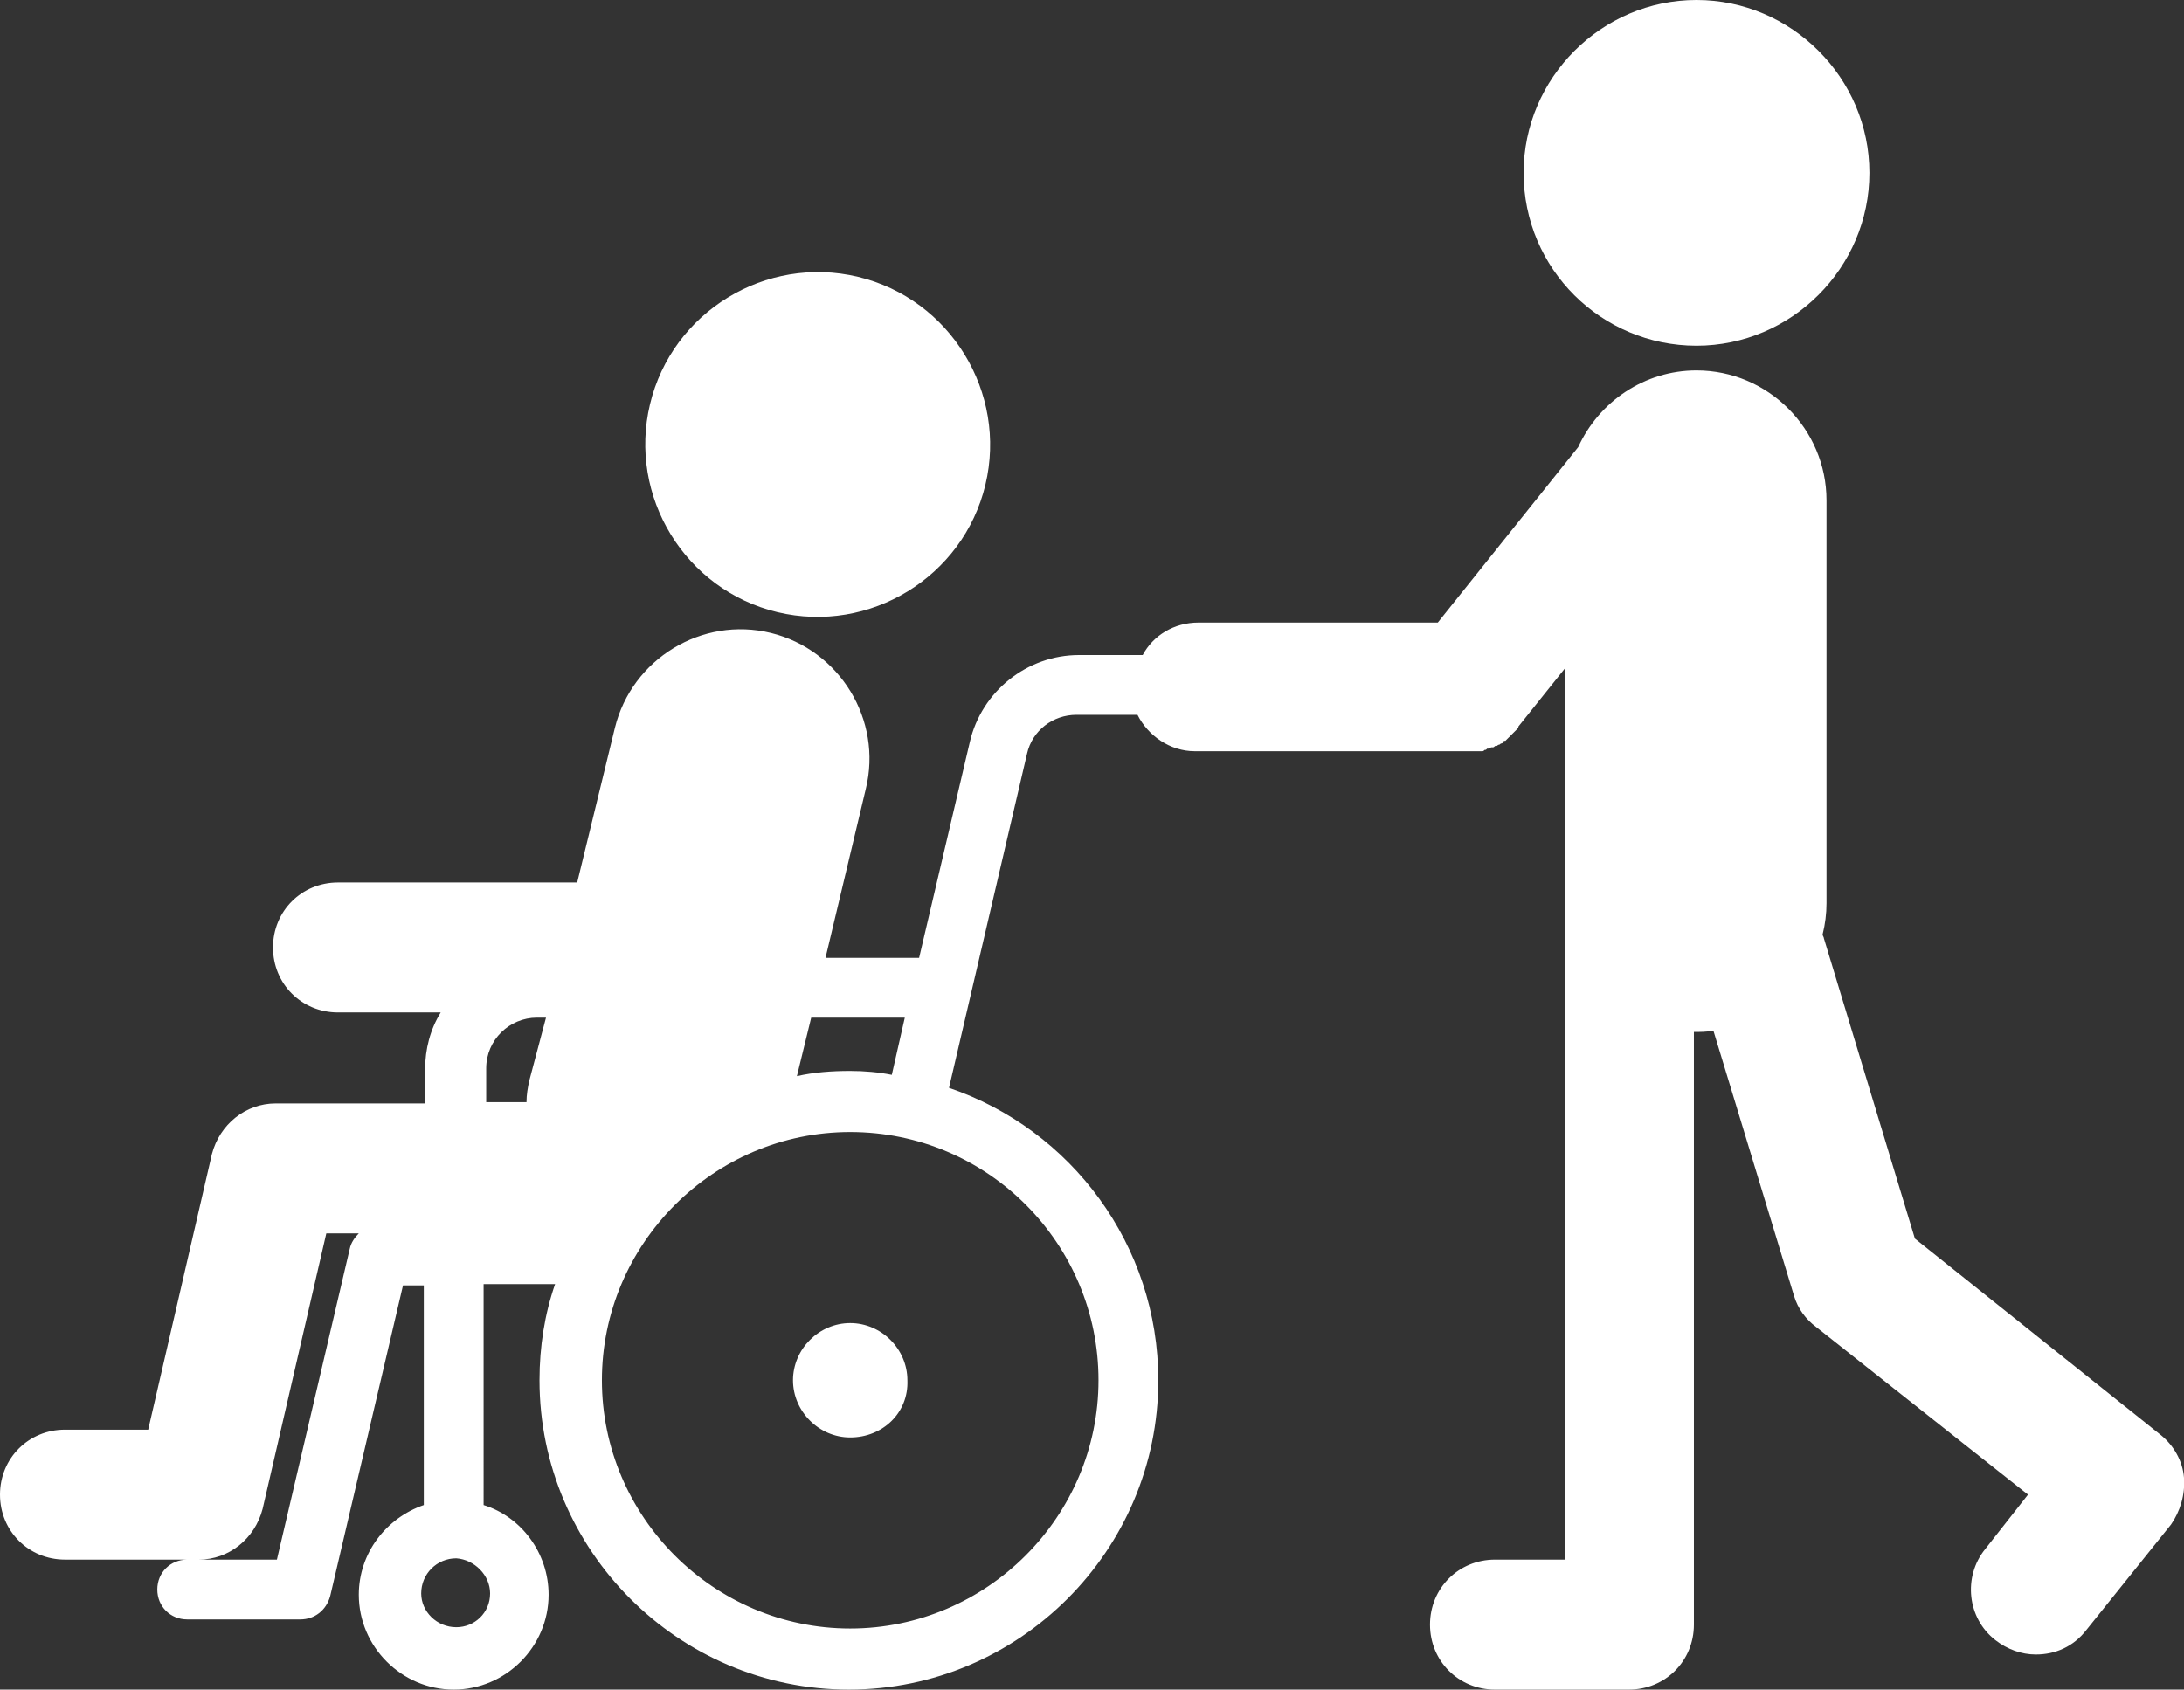 <?xml version="1.0" encoding="utf-8"?>
<!-- Generator: Adobe Illustrator 24.2.3, SVG Export Plug-In . SVG Version: 6.00 Build 0)  -->
<svg version="1.1" id="レイヤー_1" xmlns="http://www.w3.org/2000/svg" xmlns:xlink="http://www.w3.org/1999/xlink" x="0px"
	 y="0px" viewBox="0 0 168 130" style="enable-background:new 0 0 168 130;" xml:space="preserve">
<rect x="0" y="0" width="168" height="130" fill="#333333" stroke="none"/>
<style type="text/css">
	.st0{fill:#FFFFFF;}
</style>
<g>
	<path class="st0" d="M59.8,47.1c7.1,1.7,14.3-2.7,16-9.8c1.7-7.1-2.7-14.3-9.8-16c-7.1-1.7-14.3,2.7-16,9.8
		C48.3,38.2,52.7,45.4,59.8,47.1z"/>
	<g>
		<path class="st0" d="M65.4,110.6c-2.4,0-4.4-2-4.4-4.4c0-2.4,2-4.4,4.4-4.4c2.4,0,4.4,2,4.4,4.4C69.9,108.7,67.9,110.6,65.4,110.6
			z"/>
	</g>
	<g>
		<path class="st0" d="M130.5,26.6c7.3,0,13.3-6,13.3-13.3c0-7.3-6-13.3-13.3-13.3s-13.3,6-13.3,13.3
			C117.2,20.7,123.2,26.6,130.5,26.6z"/>
		<path class="st0" d="M168,113.7c-0.1-1.3-0.8-2.5-1.8-3.3l-18.9-15.1l-7-23.1c0-0.1-0.1-0.2-0.1-0.3c0.2-0.8,0.3-1.6,0.3-2.4v-31
			c0-5.5-4.5-10-10-10c-4,0-7.5,2.4-9.1,5.9l-10.8,13.5H92.2c-1.9,0-3.5,1-4.3,2.5H83c-4,0-7.5,2.8-8.4,6.7l-3.9,16.6h-7.2l3.1-13
			c1.3-5.3-2-10.7-7.3-12c-5.3-1.3-10.7,2-12,7.3l-2.9,11.9H26c-2.8,0-5,2.2-5,5c0,2.8,2.2,5,5,5h7.9c-0.8,1.3-1.2,2.8-1.2,4.4v2.6
			H21.2c-2.3,0-4.3,1.6-4.9,3.9l-4.9,21.2H5c-2.8,0-5,2.2-5,5c0,2.8,2.2,5,5,5h10.3c2.3,0,4.3-1.6,4.9-3.9l4.9-21.2h2.5
			c-0.3,0.3-0.6,0.7-0.7,1.2l-5.6,23.9h-6.9c-1.3,0-2.3,1-2.3,2.3s1,2.3,2.3,2.3h8.7c1.1,0,2-0.7,2.3-1.8l5.6-23.9h1.6v16.9
			c-2.9,1-5,3.7-5,6.9c0,4,3.3,7.3,7.3,7.3c4,0,7.3-3.3,7.3-7.3c0-3.2-2.1-6-5-6.9V98.8h5.5c-0.8,2.3-1.2,4.8-1.2,7.4
			c0,13.1,10.7,23.8,23.8,23.8c13.1,0,23.8-10.7,23.8-23.8c0-10.4-6.7-19.3-16.1-22.5l6-25.7c0.4-1.8,2-3,3.8-3h4.7
			c0.8,1.6,2.5,2.8,4.4,2.8H113c0,0,0,0,0,0c0,0,0,0,0.1,0c0.1,0,0.1,0,0.2,0c0,0,0,0,0.1,0c0.1,0,0.1,0,0.2,0c0,0,0,0,0,0
			c0.1,0,0.2,0,0.2,0c0,0,0,0,0,0c0.1,0,0.2,0,0.2,0c0,0,0,0,0,0c0.1,0,0.1,0,0.2-0.1c0,0,0,0,0,0c0.1,0,0.1,0,0.2-0.1
			c0,0,0,0,0.1,0c0.1,0,0.1,0,0.2-0.1c0,0,0,0,0.1,0c0.1,0,0.1,0,0.2-0.1c0,0,0,0,0.1,0c0.1,0,0.1-0.1,0.2-0.1
			c0.1,0,0.1-0.1,0.2-0.1c0,0,0.1,0,0.1-0.1c0,0,0.1-0.1,0.1-0.1c0,0,0,0,0.1,0c0,0,0.1-0.1,0.1-0.1c0,0,0,0,0.1-0.1
			c0,0,0.1-0.1,0.1-0.1c0,0,0.1,0,0.1-0.1c0,0,0.1-0.1,0.1-0.1c0,0,0.1-0.1,0.1-0.1c0,0,0.1-0.1,0.1-0.1c0.1-0.1,0.1-0.1,0.2-0.2
			c0,0,0,0,0,0c0.1-0.1,0.1-0.1,0.1-0.2c0,0,0,0,0,0l3.6-4.5v18.1c0,0,0,0,0,0V120h-5.4c-2.8,0-5,2.2-5,5c0,2.8,2.2,5,5,5h10.3
			c2.8,0,5-2.2,5-5V79.4c0.5,0,1,0,1.5-0.1l6.2,20.4c0.3,1,0.9,1.8,1.7,2.4L156,115l-3.3,4.2c-1.7,2.1-1.4,5.3,0.8,7
			c0.9,0.7,2,1.1,3.1,1.1c1.5,0,2.9-0.6,3.9-1.9l6.5-8.1C167.7,116.3,168.1,115,168,113.7z M37.7,122.6c0,1.5-1.2,2.6-2.6,2.6
			c-1.5,0-2.7-1.2-2.7-2.6c0-1.5,1.2-2.7,2.7-2.7C36.5,120,37.7,121.2,37.7,122.6z M40.7,83.2c-0.1,0.5-0.2,1-0.2,1.6h-3.1v-2.6
			c0-2.2,1.8-3.9,3.9-3.9h0.7L40.7,83.2z M84.5,106.2c0,10.5-8.6,19.1-19.1,19.1c-10.5,0-19.1-8.6-19.1-19.1
			c0-10.5,8.6-19.1,19.1-19.1C76,87.1,84.5,95.7,84.5,106.2z M65.4,82.4c-1.4,0-2.8,0.1-4.1,0.4l1.1-4.5h7.2l-1,4.4
			C67.6,82.5,66.5,82.4,65.4,82.4z"/>
	</g>
</g>
</svg>
